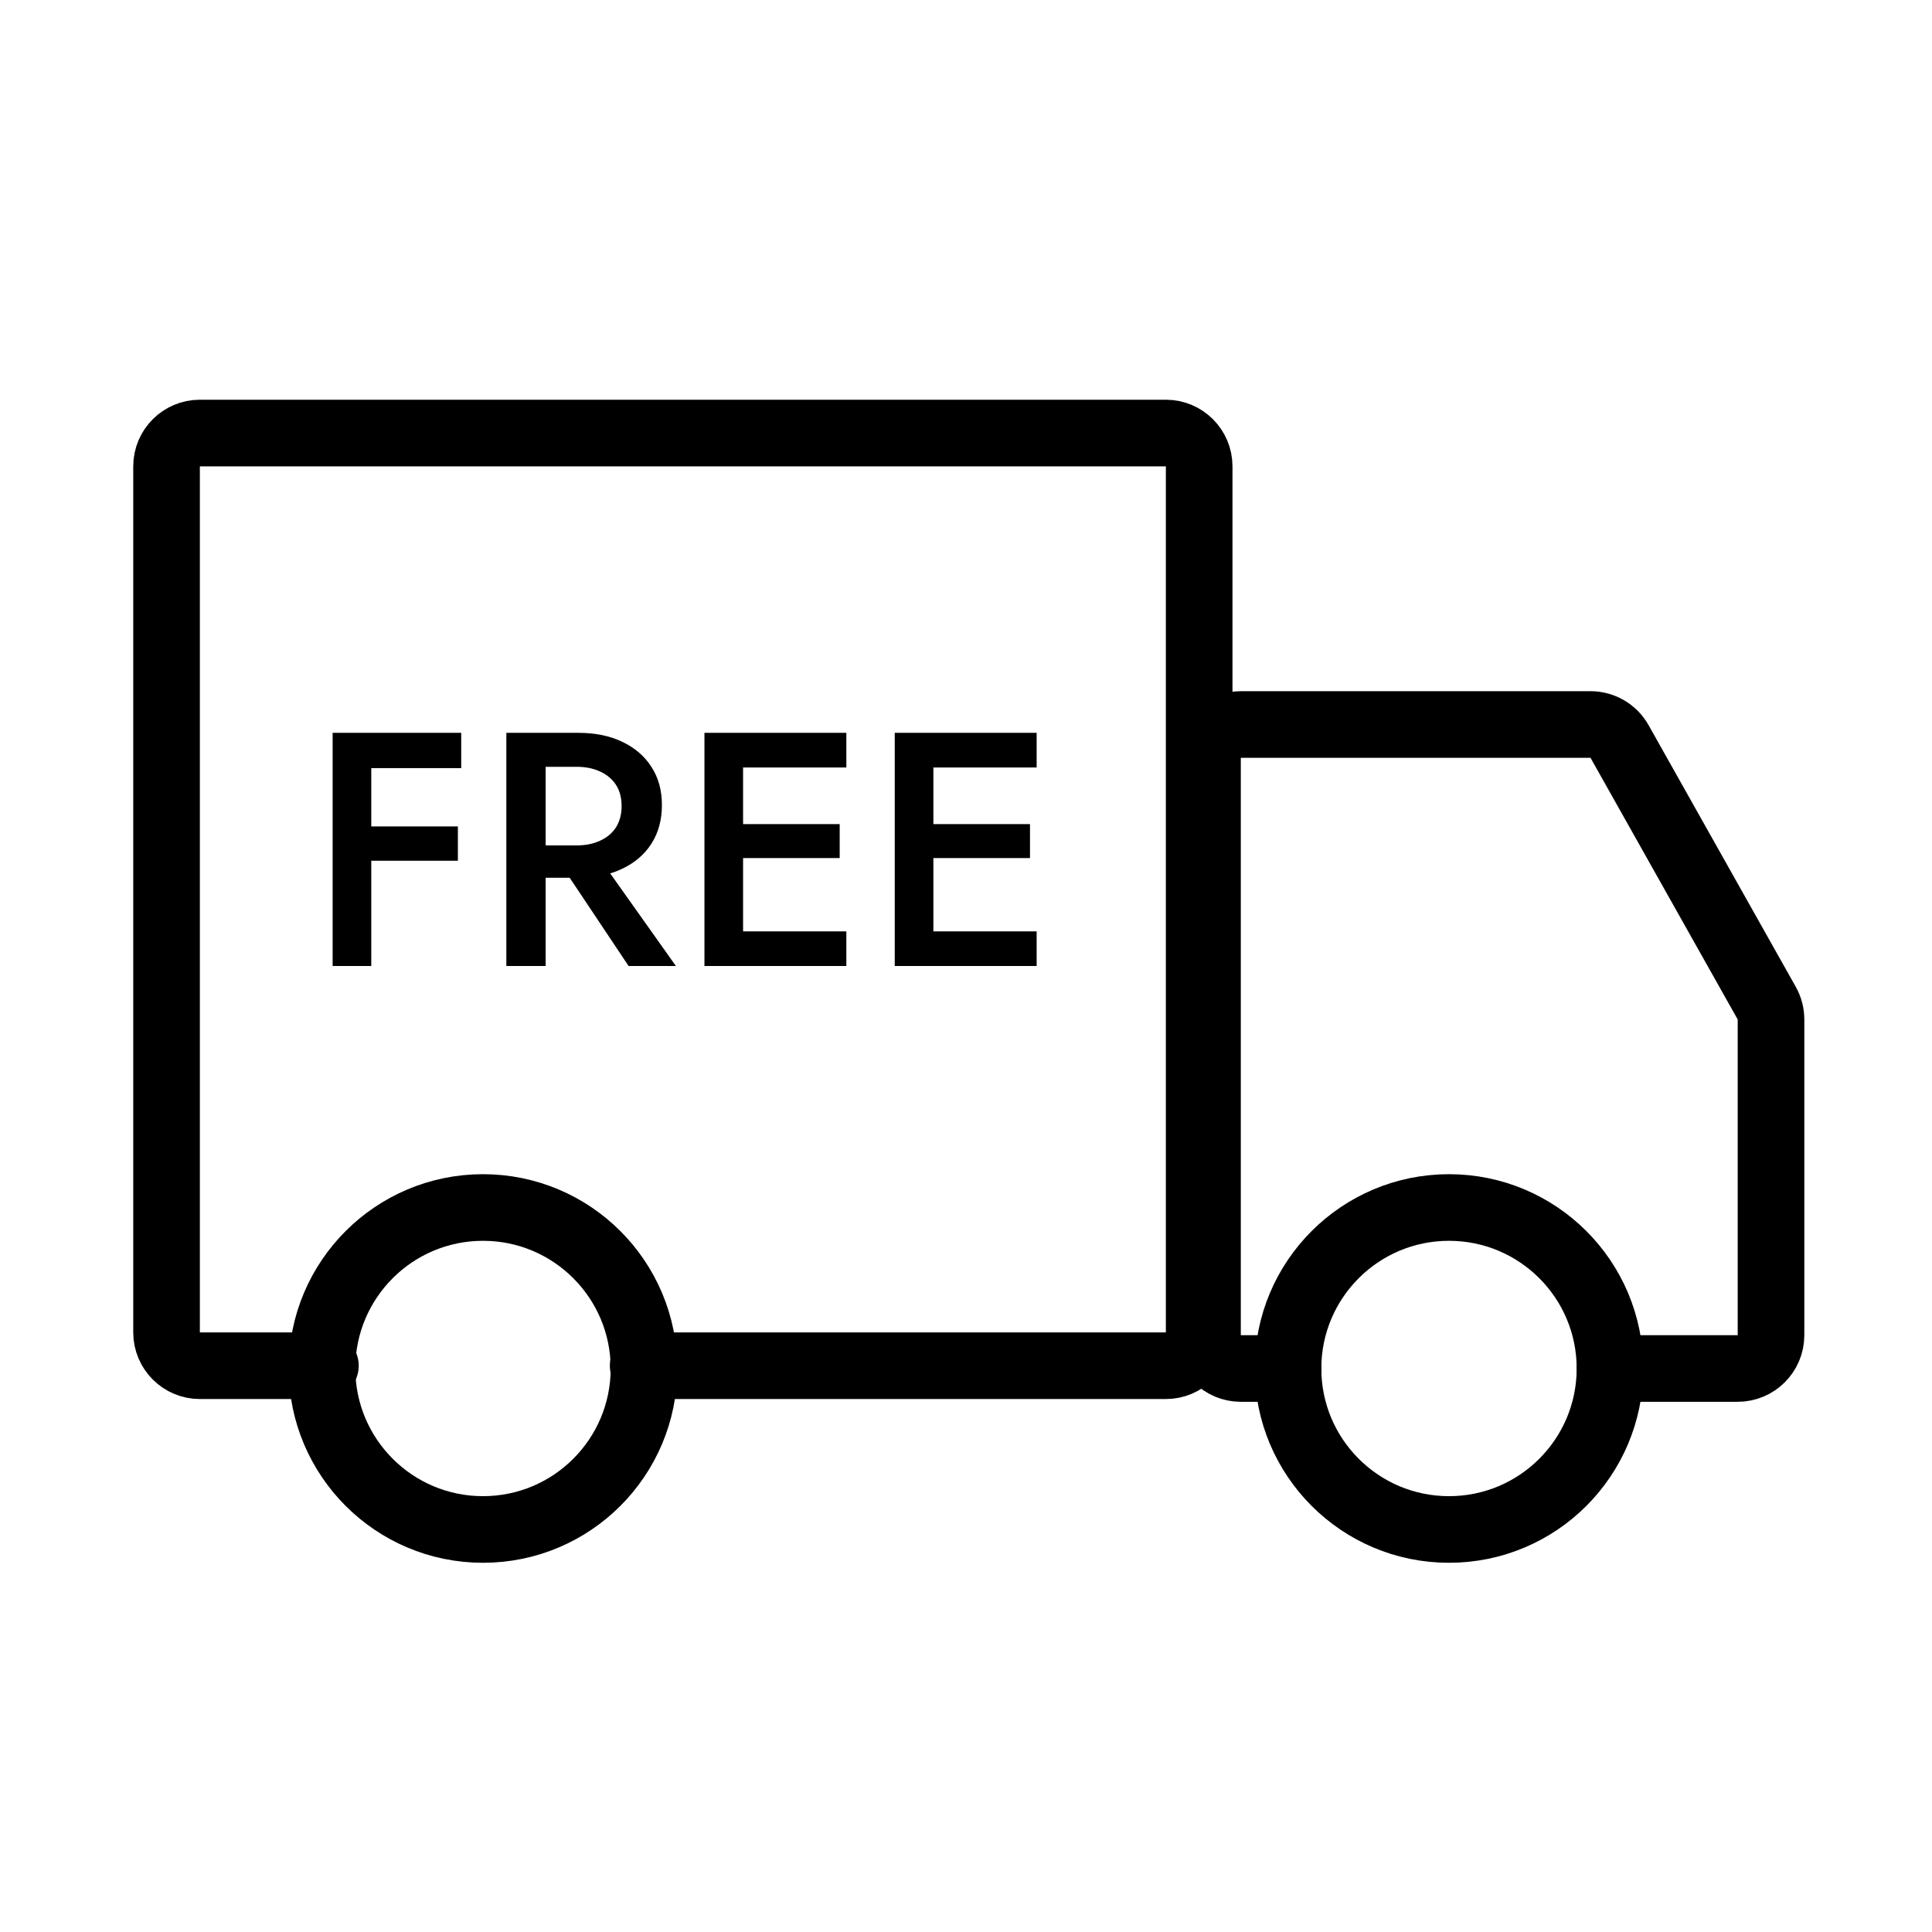 <?xml version="1.0" encoding="UTF-8"?> <svg xmlns="http://www.w3.org/2000/svg" width="58" height="58" viewBox="0 0 58 58" fill="none"> <path d="M9.769 41H6C5.448 41 5 40.552 5 40V14C5 13.448 5.448 13 6 13H35C35.552 13 36 13.448 36 14V40C36 40.552 35.552 41 35 41H19.308" stroke="black" stroke-width="2" stroke-linecap="round"></path> <path d="M48.333 41.083H52.167C52.719 41.083 53.167 40.636 53.167 40.083V30.605C53.167 30.433 53.122 30.264 53.038 30.114L48.62 22.26C48.443 21.945 48.11 21.75 47.748 21.75H37.25C36.698 21.75 36.25 22.198 36.25 22.75V40.083C36.25 40.636 36.698 41.083 37.25 41.083H38.667" stroke="black" stroke-width="2" stroke-linecap="round"></path> <ellipse cx="14.5" cy="41.083" rx="4.833" ry="4.833" stroke="black" stroke-width="2"></ellipse> <ellipse cx="43.5" cy="41.083" rx="4.833" ry="4.833" stroke="black" stroke-width="2"></ellipse> <path d="M10.716 23.06H13.846V22H10.716V23.06ZM10.716 25.84H13.746V24.81H10.716V25.84ZM9.986 22V29H11.146V22H9.986ZM16.641 25.66L18.871 29H20.291L17.921 25.66H16.641ZM15.201 22V29H16.381V22H15.201ZM15.901 23.02H17.311C17.578 23.02 17.811 23.067 18.011 23.16C18.218 23.253 18.378 23.387 18.491 23.56C18.604 23.733 18.661 23.947 18.661 24.2C18.661 24.447 18.604 24.66 18.491 24.84C18.378 25.013 18.218 25.147 18.011 25.24C17.811 25.333 17.578 25.38 17.311 25.38H15.901V26.35H17.361C17.868 26.35 18.308 26.26 18.681 26.08C19.061 25.9 19.354 25.647 19.561 25.32C19.768 24.993 19.871 24.61 19.871 24.17C19.871 23.73 19.768 23.35 19.561 23.03C19.354 22.703 19.061 22.45 18.681 22.27C18.308 22.09 17.868 22 17.361 22H15.901V23.02ZM21.878 29H25.408V27.96H21.878V29ZM21.878 23.04H25.408V22H21.878V23.04ZM21.878 25.76H25.208V24.74H21.878V25.76ZM21.148 22V29H22.308V22H21.148ZM27.591 29H31.121V27.96H27.591V29ZM27.591 23.04H31.121V22H27.591V23.04ZM27.591 25.76H30.921V24.74H27.591V25.76ZM26.861 22V29H28.021V22H26.861Z" fill="black"></path> </svg> 
